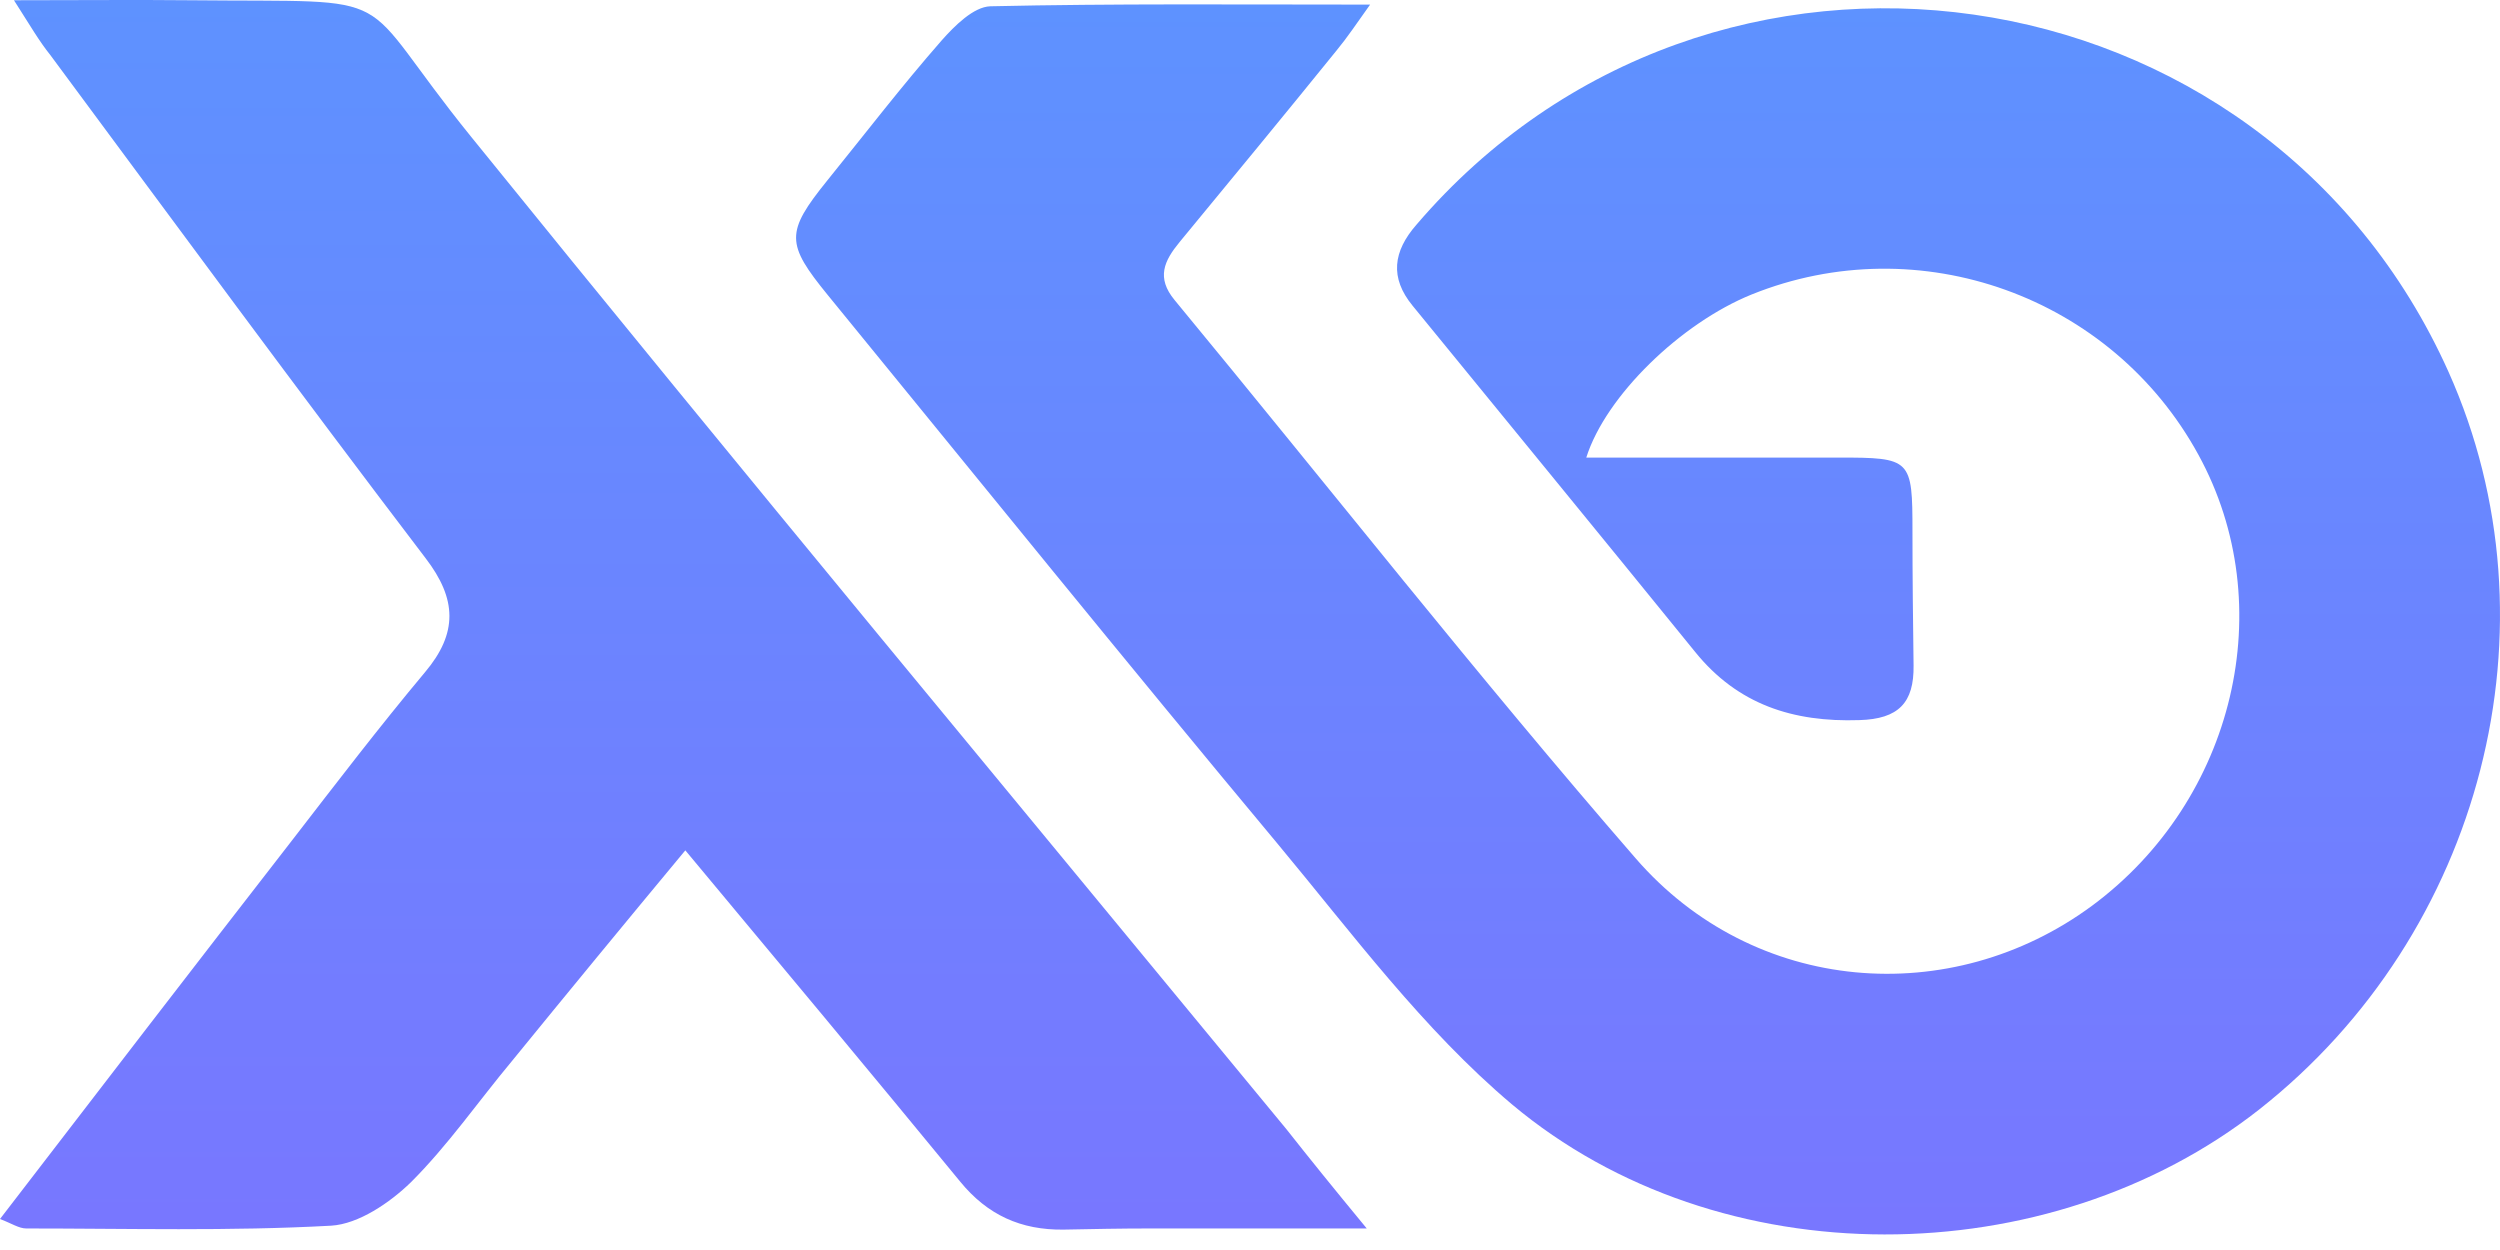 <svg width='70' height='35' viewBox='0 0 70 35' fill='none' xmlns='http://www.w3.org/2000/svg'><g id='Group'><path id='Vector' d='M38.363 0.129C37.972 0.677 37.722 1.052 37.425 1.412C35.97 3.21 34.5 4.993 33.03 6.776C32.592 7.308 32.373 7.777 32.889 8.402C37.19 13.61 41.366 18.927 45.792 24.026C49.107 27.857 54.628 28.28 58.585 25.355C62.572 22.399 63.871 16.957 61.556 12.734C59.132 8.293 53.736 6.354 49.045 8.246C47.074 9.044 44.963 11.077 44.416 12.812C46.808 12.812 49.139 12.812 51.469 12.812C53.517 12.812 53.549 12.844 53.549 14.893C53.549 16.144 53.564 17.379 53.58 18.63C53.596 19.678 53.158 20.132 52.063 20.163C50.202 20.226 48.654 19.725 47.465 18.255C44.838 15.018 42.195 11.796 39.552 8.559C38.911 7.777 39.004 7.042 39.661 6.291C47.903 -3.343 63.386 -1.138 68.562 10.42C71.737 17.52 69.516 26.137 63.261 31.063C57.349 35.708 48.153 35.802 42.336 30.923C39.849 28.827 37.863 26.137 35.767 23.619C31.529 18.537 27.369 13.391 23.178 8.262C22.005 6.823 21.989 6.51 23.162 5.056C24.225 3.742 25.258 2.397 26.368 1.13C26.728 0.724 27.259 0.192 27.729 0.176C31.201 0.098 34.641 0.129 38.363 0.129Z' fill='url(#paint0_linear_11051_250)'/><path id='Vector_2' d='M38.269 34.397C35.97 34.397 34.078 34.397 32.185 34.397C31.388 34.397 30.59 34.413 29.777 34.429C28.588 34.444 27.65 34.022 26.884 33.084C24.381 30.034 21.848 27 19.189 23.81C17.5 25.843 15.905 27.782 14.325 29.721C13.387 30.847 12.543 32.067 11.51 33.099C10.916 33.678 10.04 34.272 9.274 34.319C6.428 34.476 3.581 34.397 0.735 34.397C0.532 34.397 0.328 34.257 0 34.132C2.752 30.55 5.458 27.031 8.179 23.528C9.399 21.949 10.619 20.353 11.901 18.821C12.824 17.726 12.793 16.772 11.917 15.63C8.367 10.97 4.895 6.247 1.408 1.54C1.095 1.149 0.86 0.742 0.391 0.007C2.252 0.007 3.785 -0.009 5.317 0.007C11.495 0.07 9.79 -0.368 13.199 3.839C20.738 13.159 28.401 22.371 36.017 31.614C36.658 32.427 37.315 33.24 38.269 34.397Z' fill='url(#paint1_linear_11051_250)'/></g><defs><linearGradient id='paint0_linear_11051_250' x1='44.441' y1='-3.863' x2='44.441' y2='36.991' gradientUnits='userSpaceOnUse'><stop stop-color='#5B95FF'/><stop offset='1' stop-color='#7A75FF'/></linearGradient><linearGradient id='paint1_linear_11051_250' x1='17.768' y1='-3.984' x2='17.768' y2='36.855' gradientUnits='userSpaceOnUse'><stop stop-color='#5B95FF'/><stop offset='1' stop-color='#7A75FF'/></linearGradient></defs></svg>